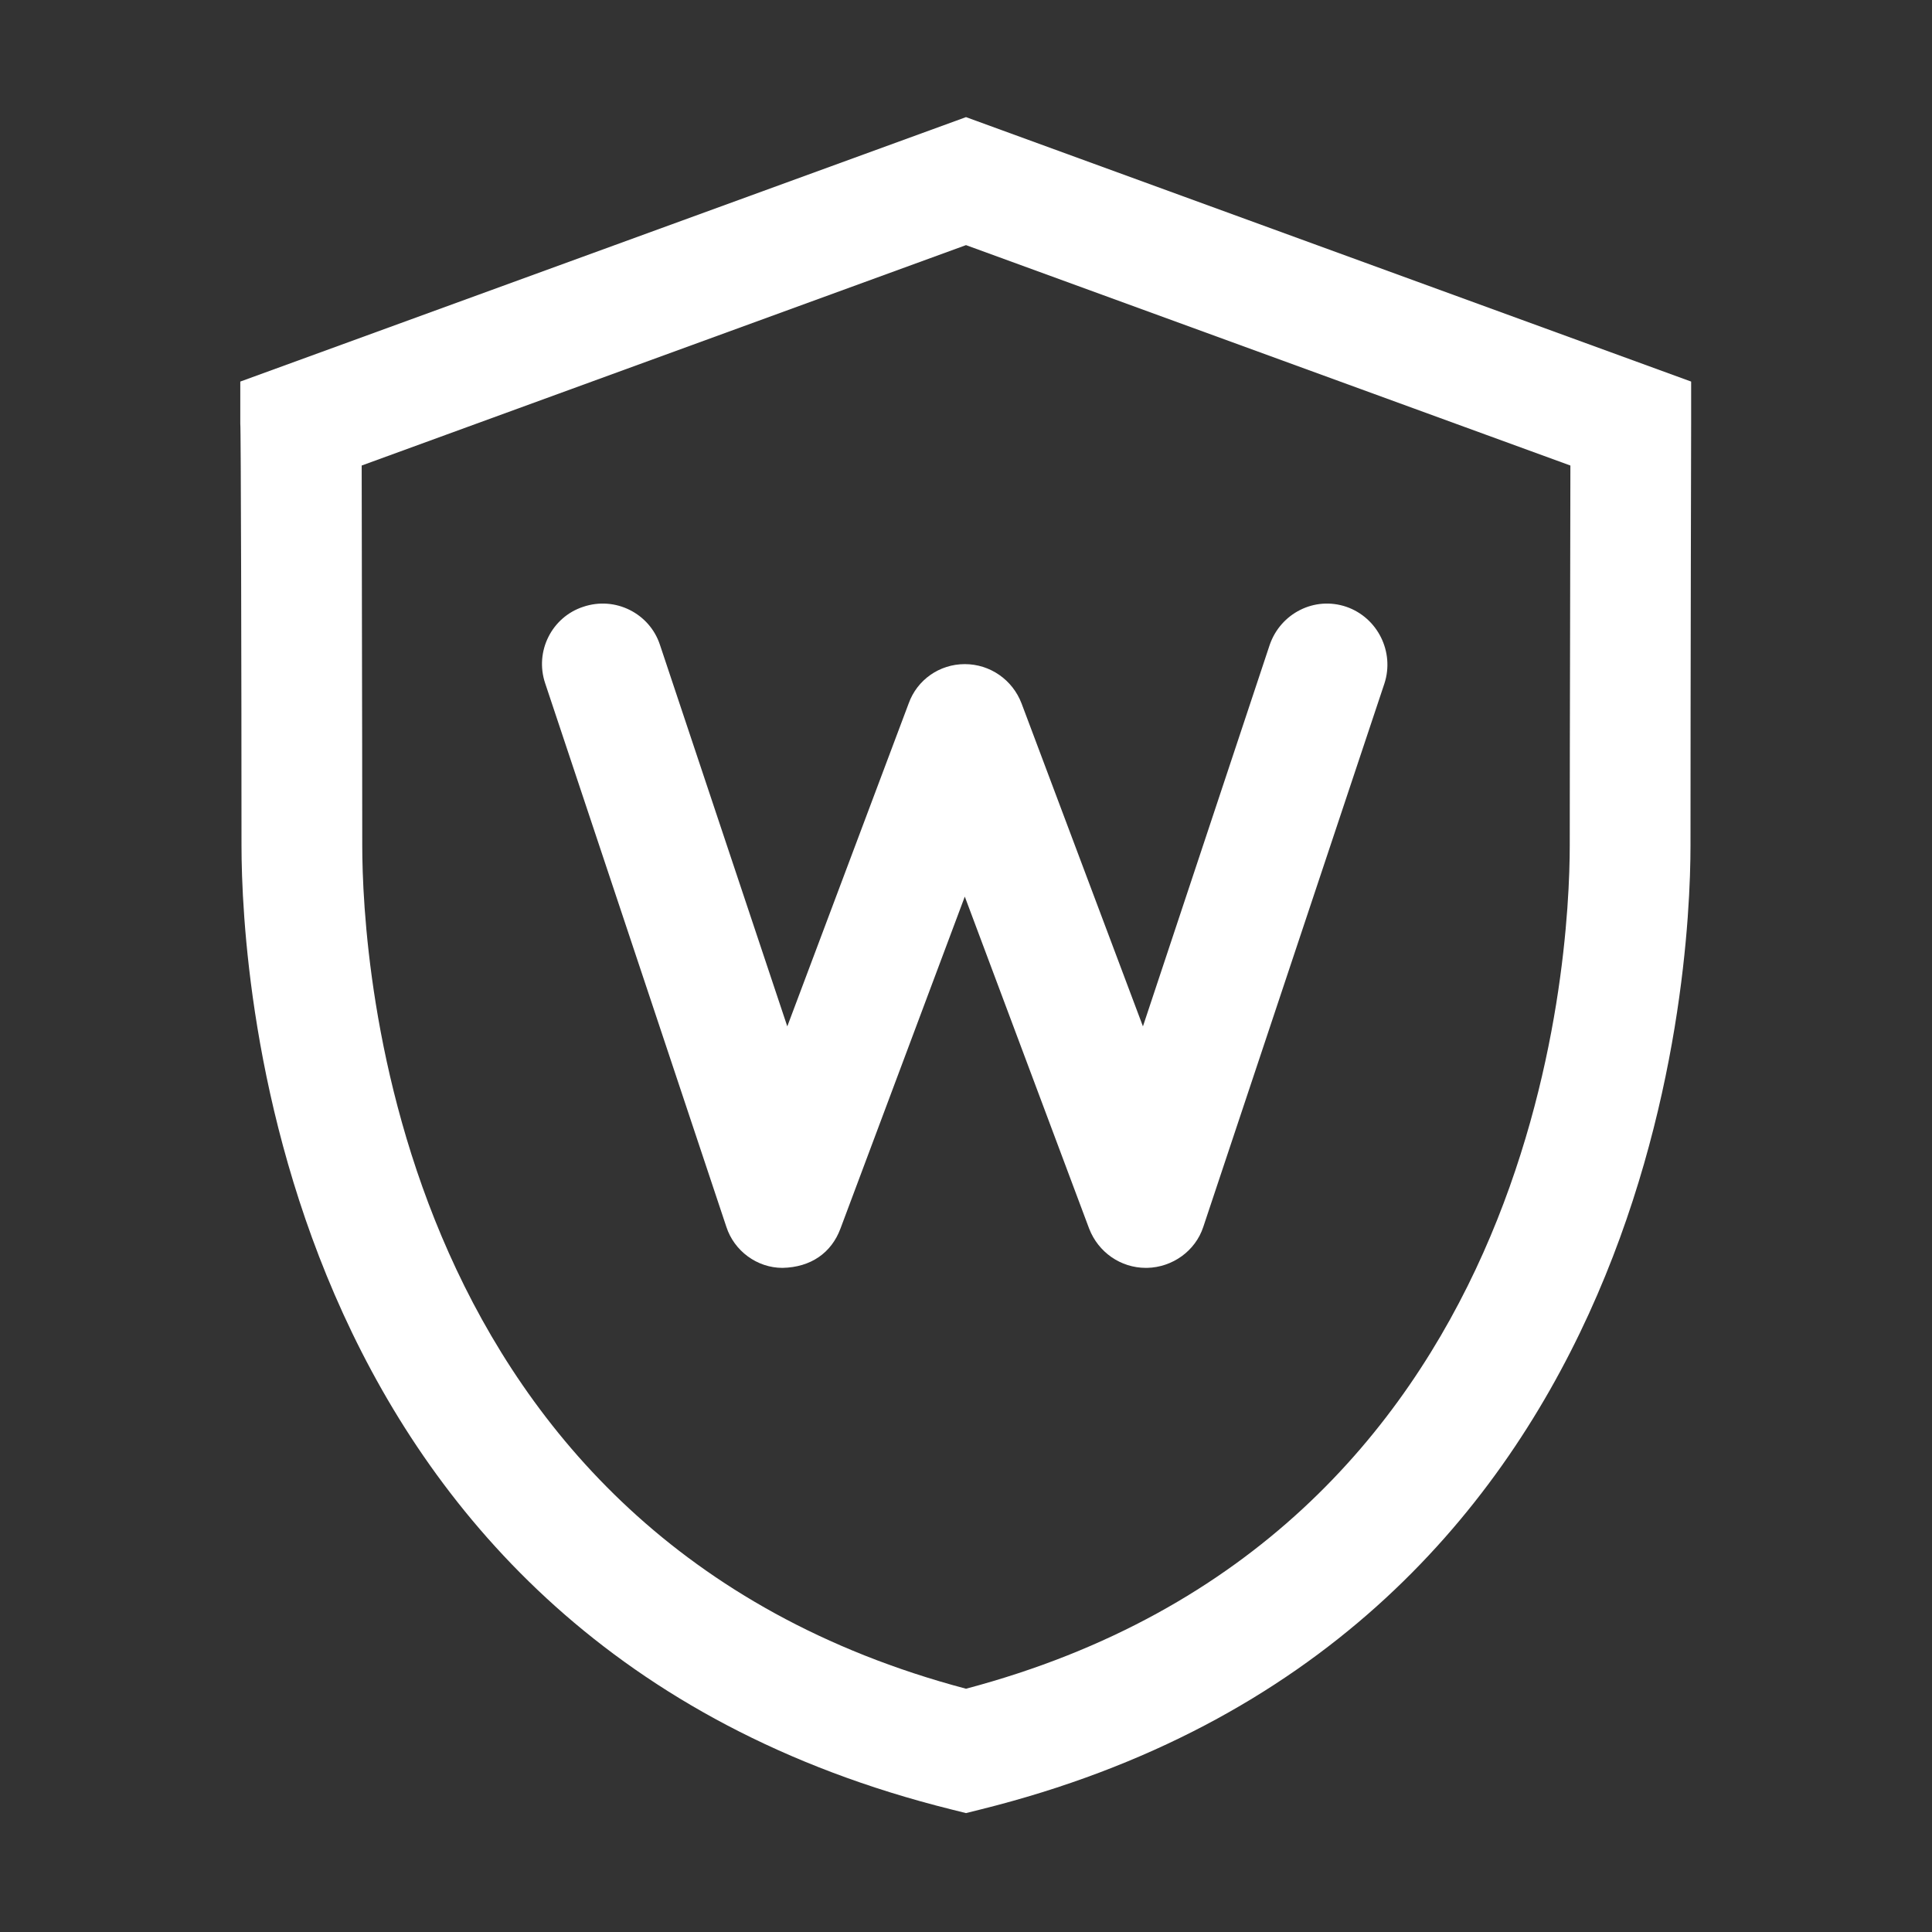 <svg width="24" height="24" viewBox="0 0 24 24" fill="none" xmlns="http://www.w3.org/2000/svg">
<rect x="0" y="0" width="24" height="24" fill="#333333" stroke="none"/>
<path d="M12 1.455L2.985 4.74V5.265C2.993 5.265 3 8.415 3 10.5C3 12.135 3.428 20.393 11.82 22.478L12 22.523L12.18 22.478C20.573 20.393 21 12.135 21 10.5C21 8.423 21.008 5.265 21.008 5.265V4.74L12 1.455ZM19.5 10.5C19.5 11.925 19.133 19.088 12 20.978C4.868 19.088 4.5 11.925 4.5 10.5C4.5 8.94 4.493 6.773 4.493 5.783L12 3.045L19.508 5.783C19.508 6.773 19.5 8.94 19.5 10.5Z" fill="white"/>
<path d="M11.288 8.738L9.78 12.75L8.198 8.01C8.07 7.62 7.643 7.403 7.245 7.538C6.855 7.665 6.638 8.093 6.773 8.49L9.023 15.24C9.12 15.54 9.405 15.75 9.72 15.75C10.073 15.743 10.328 15.563 10.44 15.263L11.985 11.138L13.53 15.263C13.643 15.555 13.92 15.75 14.235 15.75C14.243 15.75 14.243 15.75 14.25 15.75C14.565 15.743 14.85 15.54 14.948 15.24L17.198 8.49C17.325 8.1 17.115 7.673 16.725 7.538C16.328 7.403 15.908 7.62 15.773 8.01L14.198 12.75L12.69 8.738C12.578 8.445 12.3 8.25 11.985 8.25C11.67 8.25 11.393 8.445 11.288 8.738Z" fill="white"/>
</svg>
